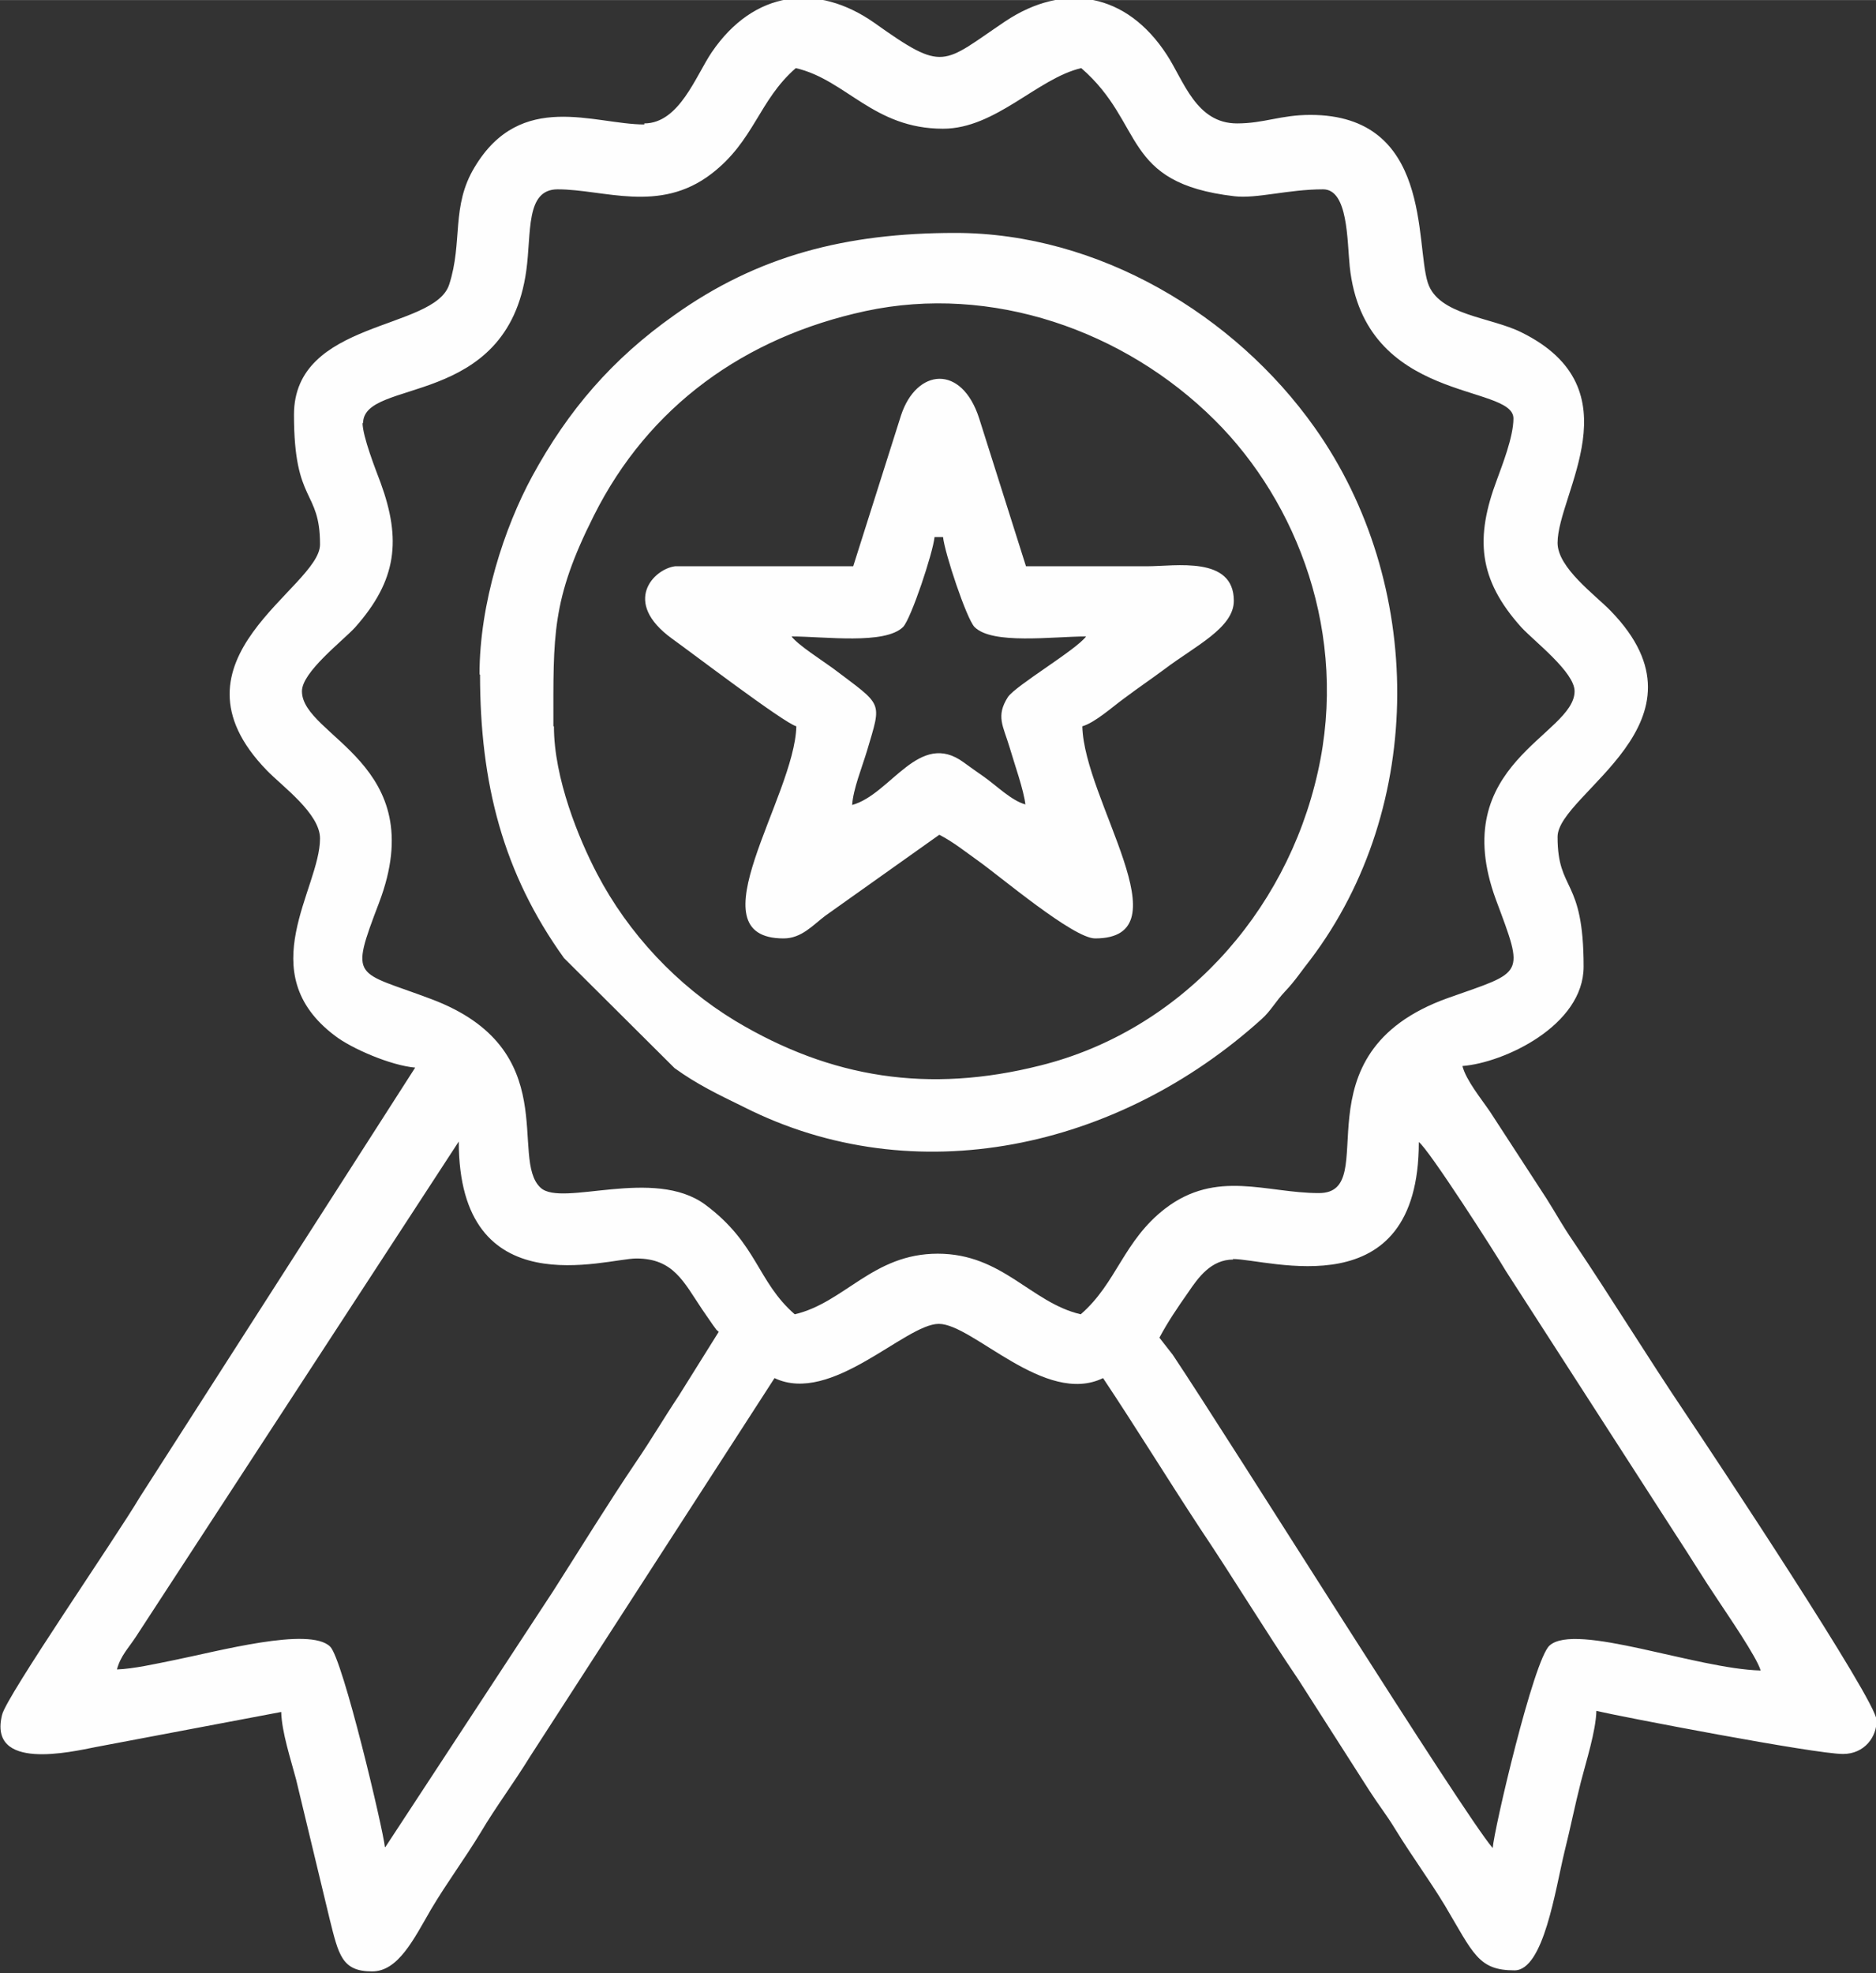 <?xml version="1.0" encoding="UTF-8"?>
<!DOCTYPE svg PUBLIC "-//W3C//DTD SVG 1.1//EN" "http://www.w3.org/Graphics/SVG/1.1/DTD/svg11.dtd">
<!-- Creator: CorelDRAW -->
<svg xmlns="http://www.w3.org/2000/svg" xml:space="preserve" width="15.24mm" height="16.027mm" version="1.1" style="shape-rendering:geometricPrecision; text-rendering:geometricPrecision; image-rendering:optimizeQuality; fill-rule:evenodd; clip-rule:evenodd"
viewBox="0 0 35.29 37.11"
 xmlns:xlink="http://www.w3.org/1999/xlink"
 xmlns:xodm="http://www.corel.com/coreldraw/odm/2003">
 <rect x="0" y="0" width="35.29" height="37.11" fill="#333333" stroke="none"/>
 <defs>
  <style type="text/css">
   <![CDATA[
    .fil0 {fill:#FEFEFE}
   ]]>
  </style>
 </defs>
 <g id="Слой_x0020_1">
  <path class="fil0" d="M23.19 23.68c0.68,0 3.5,0.95 3.5,-2.2 0.19,0.14 1.44,2.09 1.64,2.43l3.19 4.95c0.29,0.44 0.51,0.81 0.8,1.24 0.17,0.26 0.73,1.07 0.8,1.32 -1.21,-0.03 -3.48,-0.91 -3.97,-0.47 -0.3,0.26 -1.05,3.48 -1.07,3.81 -0.56,-0.65 -4.93,-7.65 -6.02,-9.28l-0.25 -0.32c0.16,-0.3 0.33,-0.55 0.54,-0.85 0.19,-0.28 0.43,-0.62 0.85,-0.62zm-7.16 -8.55l3.26 0 -3.26 0zm3.26 0l-3.26 0 3.26 0zm0 0c-0.26,-0.07 -0.54,-0.35 -0.78,-0.52 -0.16,-0.11 -0.24,-0.17 -0.38,-0.27 -0.84,-0.62 -1.37,0.6 -2.1,0.8 0.02,-0.3 0.18,-0.69 0.28,-1.02 0.28,-0.95 0.31,-0.83 -0.64,-1.55 -0.22,-0.16 -0.66,-0.44 -0.78,-0.6 0.62,0 1.76,0.16 2.1,-0.18 0.15,-0.16 0.56,-1.39 0.59,-1.69l0.16 0c0.03,0.3 0.44,1.53 0.59,1.69 0.33,0.34 1.48,0.18 2.1,0.18 -0.18,0.25 -1.32,0.92 -1.47,1.14 -0.23,0.36 -0.09,0.54 0.03,0.94 0.09,0.31 0.27,0.81 0.3,1.09zm-3.26 -4.48l-3.33 0c-0.4,0.05 -1.01,0.67 -0.06,1.36 0.35,0.25 2.11,1.59 2.34,1.65 -0.03,1.33 -1.97,3.99 -0.24,3.99 0.34,0 0.55,-0.25 0.79,-0.43l2.14 -1.52c0.27,0.14 0.49,0.32 0.73,0.49 0.41,0.29 1.79,1.46 2.2,1.46 1.72,0 -0.21,-2.6 -0.24,-3.99 0.24,-0.07 0.56,-0.36 0.78,-0.52 0.28,-0.21 0.49,-0.35 0.76,-0.55 0.58,-0.44 1.31,-0.78 1.31,-1.29 0,-0.85 -1.1,-0.65 -1.63,-0.65 -0.76,0 -1.52,0 -2.28,0l-0.88 -2.78c-0.33,-1.03 -1.18,-0.94 -1.47,-0.06l-0.9 2.84zm-5.62 3.01c0,-1.71 -0.04,-2.37 0.76,-3.96 1.03,-2.06 2.84,-3.36 5.11,-3.85 2.37,-0.51 4.87,0.36 6.57,2.05 1.56,1.55 2.52,4.04 1.94,6.62 -0.6,2.69 -2.61,4.87 -5.22,5.52 -2.1,0.53 -3.94,0.24 -5.74,-0.84 -1.09,-0.66 -2.01,-1.64 -2.6,-2.77 -0.34,-0.65 -0.81,-1.79 -0.81,-2.77zm-1.38 -0.98c0,2.05 0.43,3.74 1.58,5.34l2.08 2.07c0.43,0.31 0.81,0.49 1.3,0.73 3.22,1.63 7.04,0.79 9.74,-1.65 0.18,-0.16 0.26,-0.33 0.45,-0.53 0.19,-0.2 0.31,-0.39 0.47,-0.59 2.18,-2.88 2.15,-7.09 0.08,-10.01 -1.5,-2.12 -4.07,-3.66 -6.76,-3.66 -2.06,0 -3.72,0.43 -5.29,1.55 -1.16,0.82 -1.99,1.78 -2.67,3.03 -0.52,0.96 -0.99,2.38 -0.99,3.73zm-1.79 22.06c-0.03,-0.32 -0.79,-3.54 -1.03,-3.77 -0.39,-0.38 -2.11,0.09 -2.96,0.26 -0.3,0.06 -0.74,0.16 -1.05,0.17 0.07,-0.26 0.21,-0.39 0.36,-0.62l6.07 -9.31c0,3.12 2.77,2.2 3.34,2.2 0.7,0 0.89,0.44 1.24,0.96l0.2 0.29c0.11,0.15 0.04,0.06 0.11,0.13l-0.75 1.2c-0.28,0.42 -0.52,0.83 -0.8,1.24 -0.54,0.8 -1.03,1.6 -1.56,2.43l-3.16 4.82zm-0.41 -26.78c0,-0.86 2.71,-0.26 3.07,-2.87 0.1,-0.71 -0.02,-1.53 0.59,-1.53 0.87,0 1.91,0.46 2.89,-0.29 0.81,-0.62 0.89,-1.38 1.59,-1.99 0.95,0.22 1.46,1.14 2.77,1.14 0.99,0 1.78,-0.95 2.6,-1.14 1.21,1.05 0.74,2.16 2.88,2.41 0.42,0.05 1.01,-0.13 1.67,-0.13 0.47,0 0.45,0.96 0.5,1.45 0.27,2.59 3.08,2.2 3.08,2.86 0,0.35 -0.22,0.9 -0.31,1.15 -0.41,1.09 -0.36,1.87 0.46,2.78 0.24,0.26 1,0.84 1,1.2 0,0.83 -2.42,1.36 -1.48,3.92 0.54,1.45 0.54,1.34 -0.9,1.85 -2.94,1.05 -1.2,3.67 -2.43,3.67 -0.99,0 -1.92,-0.45 -2.89,0.29 -0.79,0.61 -0.91,1.4 -1.59,1.99 -0.94,-0.22 -1.47,-1.14 -2.69,-1.14 -1.22,0 -1.75,0.92 -2.69,1.14 -0.71,-0.62 -0.7,-1.33 -1.68,-2.06 -0.97,-0.72 -2.7,0.05 -3.1,-0.32 -0.6,-0.55 0.45,-2.61 -2.06,-3.55 -1.43,-0.54 -1.54,-0.34 -0.98,-1.81 1,-2.63 -1.45,-3.12 -1.45,-3.98 0,-0.36 0.76,-0.94 1,-1.2 0.79,-0.89 0.87,-1.65 0.48,-2.72 -0.09,-0.24 -0.34,-0.87 -0.34,-1.13zm5.29 -5.62c-0.94,0 -2.32,-0.65 -3.19,0.8 -0.45,0.74 -0.22,1.41 -0.48,2.21 -0.28,0.87 -2.92,0.66 -2.92,2.45 0,1.69 0.49,1.39 0.49,2.44 0,0.82 -3.03,2.16 -1,4.25 0.29,0.3 1,0.81 1,1.28 0,0.95 -1.3,2.52 0.28,3.71 0.31,0.24 1.05,0.56 1.51,0.6l-5.18 8.08c-0.45,0.76 -2.5,3.73 -2.59,4.09 -0.27,1.07 1.3,0.7 1.76,0.61l3.49 -0.66c0.01,0.38 0.18,0.89 0.28,1.27l0.63 2.62c0.17,0.68 0.23,0.99 0.8,0.99 0.49,0 0.78,-0.6 1.11,-1.17 0.31,-0.52 0.62,-0.93 0.93,-1.44 0.29,-0.49 0.61,-0.91 0.93,-1.43l4.6 -7.12c1.07,0.51 2.46,-1.02 3.09,-1.02 0.64,0 2,1.55 3.09,1.02 0.62,0.93 1.19,1.86 1.82,2.82 0.65,0.97 1.21,1.9 1.86,2.86l1.33 2.08c0.18,0.28 0.32,0.45 0.49,0.73 0.32,0.52 0.64,0.95 0.93,1.43 0.54,0.91 0.63,1.22 1.31,1.22 0.55,0 0.77,-1.53 0.94,-2.23 0.12,-0.48 0.19,-0.85 0.31,-1.32 0.1,-0.39 0.28,-0.95 0.29,-1.33 0.47,0.11 4.11,0.81 4.64,0.81 0.4,0 0.64,-0.32 0.63,-0.64 -0.01,-0.37 -3.04,-4.94 -3.59,-5.76 -0.74,-1.1 -1.38,-2.15 -2.12,-3.25 -0.2,-0.29 -0.31,-0.5 -0.5,-0.8l-1.06 -1.63c-0.17,-0.25 -0.45,-0.59 -0.52,-0.86 0.78,-0.06 2.28,-0.76 2.28,-1.87 0,-1.69 -0.49,-1.39 -0.49,-2.44 0,-0.82 3.03,-2.16 1,-4.25 -0.29,-0.3 -1,-0.81 -1,-1.28 0,-0.92 1.49,-2.89 -0.68,-3.96 -0.58,-0.29 -1.56,-0.32 -1.76,-0.93 -0.24,-0.74 0.08,-3.16 -2.21,-3.16 -0.56,0 -0.87,0.16 -1.38,0.16 -0.77,0 -1,-0.8 -1.32,-1.29 -0.76,-1.17 -1.93,-1.37 -3.04,-0.63 -1.19,0.8 -1.14,0.97 -2.46,0.03 -1.08,-0.76 -2.27,-0.61 -3.06,0.55 -0.3,0.44 -0.61,1.34 -1.27,1.34z"/>
 </g>
</svg>

